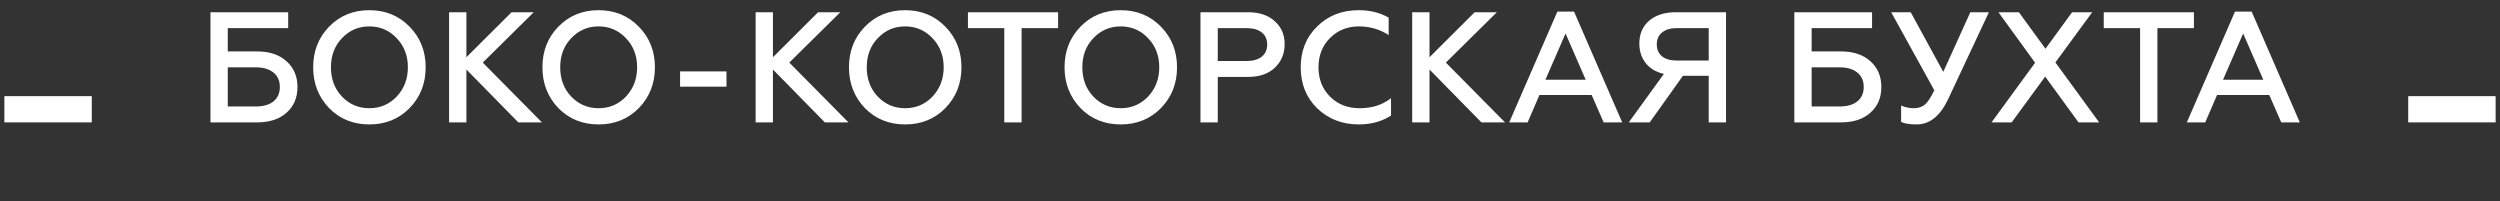 <?xml version="1.0" encoding="UTF-8"?> <svg xmlns="http://www.w3.org/2000/svg" width="286" height="23" viewBox="0 0 286 23" fill="none"><rect x="0" y="0" width="286" height="23" fill="#333333" stroke="none"/> <rect x="0.5" y="11" width="10" height="3" fill="white"></rect> <rect x="275.5" y="11" width="10" height="3" fill="white"></rect> <path d="M29.405 14H24.077V1.4H32.969V3.218H26.057V5.882H29.405C30.833 5.882 31.961 6.26 32.789 7.016C33.617 7.76 34.031 8.738 34.031 9.95C34.031 11.174 33.617 12.152 32.789 12.884C31.973 13.628 30.845 14 29.405 14ZM26.057 7.7V12.182H29.225C30.113 12.182 30.797 11.99 31.277 11.606C31.769 11.21 32.015 10.658 32.015 9.95C32.015 9.242 31.769 8.69 31.277 8.294C30.785 7.898 30.101 7.7 29.225 7.7H26.057ZM39.12 11.048C39.972 11.936 41.016 12.38 42.252 12.38C43.488 12.38 44.532 11.936 45.384 11.048C46.236 10.136 46.662 9.02 46.662 7.7C46.662 6.368 46.236 5.258 45.384 4.37C44.532 3.47 43.488 3.02 42.252 3.02C41.016 3.02 39.972 3.47 39.12 4.37C38.28 5.246 37.86 6.356 37.86 7.7C37.86 9.044 38.28 10.16 39.12 11.048ZM46.86 12.362C45.636 13.61 44.1 14.234 42.252 14.234C40.404 14.234 38.868 13.61 37.644 12.362C36.432 11.09 35.826 9.536 35.826 7.7C35.826 5.852 36.432 4.304 37.644 3.056C38.868 1.796 40.404 1.166 42.252 1.166C44.1 1.166 45.636 1.796 46.86 3.056C48.084 4.304 48.696 5.852 48.696 7.7C48.696 9.548 48.084 11.102 46.86 12.362ZM53.356 14H51.376V1.4H53.356V6.548L58.522 1.4H61.06L55.228 7.16L61.996 14H59.296L53.356 7.952V14ZM65.347 11.048C66.198 11.936 67.243 12.38 68.478 12.38C69.715 12.38 70.758 11.936 71.611 11.048C72.463 10.136 72.888 9.02 72.888 7.7C72.888 6.368 72.463 5.258 71.611 4.37C70.758 3.47 69.715 3.02 68.478 3.02C67.243 3.02 66.198 3.47 65.347 4.37C64.507 5.246 64.087 6.356 64.087 7.7C64.087 9.044 64.507 10.16 65.347 11.048ZM73.087 12.362C71.862 13.61 70.326 14.234 68.478 14.234C66.63 14.234 65.094 13.61 63.87 12.362C62.658 11.09 62.053 9.536 62.053 7.7C62.053 5.852 62.658 4.304 63.87 3.056C65.094 1.796 66.63 1.166 68.478 1.166C70.326 1.166 71.862 1.796 73.087 3.056C74.311 4.304 74.922 5.852 74.922 7.7C74.922 9.548 74.311 11.102 73.087 12.362ZM83.11 9.914H77.8V8.168H83.11V9.914ZM88.424 14H86.444V1.4H88.424V6.548L93.59 1.4H96.128L90.296 7.16L97.064 14H94.364L88.424 7.952V14ZM100.415 11.048C101.267 11.936 102.311 12.38 103.547 12.38C104.783 12.38 105.827 11.936 106.679 11.048C107.531 10.136 107.957 9.02 107.957 7.7C107.957 6.368 107.531 5.258 106.679 4.37C105.827 3.47 104.783 3.02 103.547 3.02C102.311 3.02 101.267 3.47 100.415 4.37C99.575 5.246 99.155 6.356 99.155 7.7C99.155 9.044 99.575 10.16 100.415 11.048ZM108.155 12.362C106.931 13.61 105.395 14.234 103.547 14.234C101.699 14.234 100.163 13.61 98.939 12.362C97.727 11.09 97.121 9.536 97.121 7.7C97.121 5.852 97.727 4.304 98.939 3.056C100.163 1.796 101.699 1.166 103.547 1.166C105.395 1.166 106.931 1.796 108.155 3.056C109.379 4.304 109.991 5.852 109.991 7.7C109.991 9.548 109.379 11.102 108.155 12.362ZM110.732 3.218V1.4H121.046V3.218H116.87V14H114.89V3.218H110.732ZM125.077 11.048C125.929 11.936 126.973 12.38 128.209 12.38C129.445 12.38 130.489 11.936 131.341 11.048C132.193 10.136 132.619 9.02 132.619 7.7C132.619 6.368 132.193 5.258 131.341 4.37C130.489 3.47 129.445 3.02 128.209 3.02C126.973 3.02 125.929 3.47 125.077 4.37C124.237 5.246 123.817 6.356 123.817 7.7C123.817 9.044 124.237 10.16 125.077 11.048ZM132.817 12.362C131.593 13.61 130.057 14.234 128.209 14.234C126.361 14.234 124.825 13.61 123.601 12.362C122.389 11.09 121.783 9.536 121.783 7.7C121.783 5.852 122.389 4.304 123.601 3.056C124.825 1.796 126.361 1.166 128.209 1.166C130.057 1.166 131.593 1.796 132.817 3.056C134.041 4.304 134.653 5.852 134.653 7.7C134.653 9.548 134.041 11.102 132.817 12.362ZM139.313 14H137.333V1.4H142.751C144.071 1.4 145.097 1.742 145.829 2.426C146.585 3.086 146.963 3.962 146.963 5.054C146.963 6.146 146.585 7.046 145.829 7.754C145.097 8.45 144.071 8.798 142.751 8.798H139.313V14ZM139.313 3.218V6.98H142.589C143.333 6.98 143.915 6.818 144.335 6.494C144.755 6.158 144.965 5.69 144.965 5.09C144.965 4.49 144.755 4.028 144.335 3.704C143.927 3.38 143.345 3.218 142.589 3.218H139.313ZM155.443 14.234C153.559 14.234 151.975 13.622 150.691 12.398C149.431 11.162 148.801 9.596 148.801 7.7C148.801 5.804 149.431 4.244 150.691 3.02C151.939 1.784 153.523 1.166 155.443 1.166C156.727 1.166 157.867 1.448 158.863 2.012V4.01C157.843 3.35 156.709 3.02 155.461 3.02C154.141 3.02 153.037 3.464 152.149 4.352C151.273 5.228 150.835 6.344 150.835 7.7C150.835 9.056 151.279 10.178 152.167 11.066C153.055 11.942 154.177 12.38 155.533 12.38C156.973 12.38 158.173 11.996 159.133 11.228V13.226C158.077 13.898 156.847 14.234 155.443 14.234ZM163.535 14H161.555V1.4H163.535V6.548L168.701 1.4H171.239L165.407 7.16L172.175 14H169.475L163.535 7.952V14ZM174.761 14H172.655L178.163 1.328H180.071L185.579 14H183.455L182.087 10.868H176.111L174.761 14ZM179.099 3.83L176.795 9.122H181.403L179.099 3.83ZM188.728 14H186.334L190.348 8.456C189.46 8.252 188.77 7.844 188.278 7.232C187.786 6.608 187.54 5.858 187.54 4.982C187.54 3.89 187.912 3.02 188.656 2.372C189.412 1.724 190.432 1.4 191.716 1.4H197.458V14H195.478V8.672H192.526L188.728 14ZM191.806 6.926H195.478V3.218H191.806C191.098 3.218 190.54 3.386 190.132 3.722C189.736 4.046 189.538 4.496 189.538 5.072C189.538 5.66 189.736 6.116 190.132 6.44C190.54 6.764 191.098 6.926 191.806 6.926ZM210.6 14H205.272V1.4H214.164V3.218H207.252V5.882H210.6C212.028 5.882 213.156 6.26 213.984 7.016C214.812 7.76 215.226 8.738 215.226 9.95C215.226 11.174 214.812 12.152 213.984 12.884C213.168 13.628 212.04 14 210.6 14ZM207.252 7.7V12.182H210.42C211.308 12.182 211.992 11.99 212.472 11.606C212.964 11.21 213.21 10.658 213.21 9.95C213.21 9.242 212.964 8.69 212.472 8.294C211.98 7.898 211.296 7.7 210.42 7.7H207.252ZM219.269 14.234C218.477 14.234 217.883 14.138 217.487 13.946V12.074C217.955 12.278 218.435 12.38 218.927 12.38C219.431 12.38 219.851 12.248 220.187 11.984C220.511 11.72 220.877 11.168 221.285 10.328L216.353 1.4H218.585L222.311 8.222L225.407 1.4H227.531L222.887 11.3C221.975 13.256 220.769 14.234 219.269 14.234ZM230.134 14H227.83L232.816 7.178L228.622 1.4H230.962L234.004 5.576L237.046 1.4H239.35L235.138 7.142L240.142 14H237.784L233.968 8.762L230.134 14ZM240.669 3.218V1.4H250.983V3.218H246.807V14H244.827V3.218H240.669ZM252.28 14H250.174L255.682 1.328H257.59L263.098 14H260.974L259.606 10.868H253.63L252.28 14ZM256.618 3.83L254.314 9.122H258.922L256.618 3.83Z" fill="white"></path> </svg> 